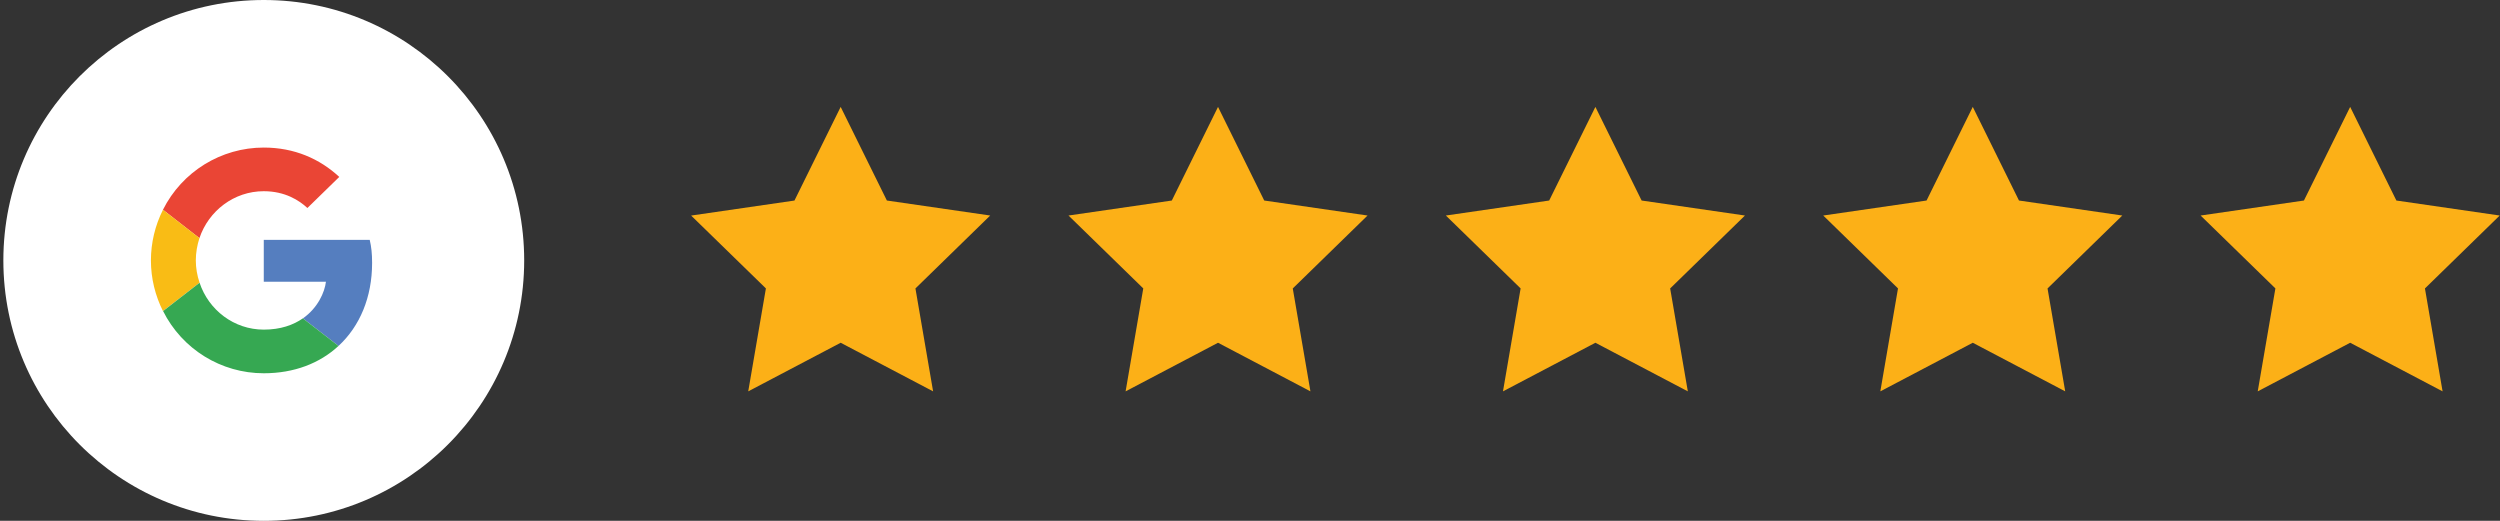 <?xml version="1.0" encoding="utf-8"?>
<!-- Generator: Adobe Illustrator 16.0.0, SVG Export Plug-In . SVG Version: 6.00 Build 0)  -->
<!DOCTYPE svg PUBLIC "-//W3C//DTD SVG 1.1//EN" "http://www.w3.org/Graphics/SVG/1.1/DTD/svg11.dtd">
<svg version="1.1" id="Layer_1" xmlns="http://www.w3.org/2000/svg" xmlns:xlink="http://www.w3.org/1999/xlink" x="0px" y="0px"
	 width="120px" height="25px" viewBox="0 0 120 25" enable-background="new 0 0 120 25" xml:space="preserve">
<rect x="0" y="0" width="120" height="25" fill="#333333" stroke="none"/>
<g>
	<path fill="#FFFFFF" d="M0.161,12.5c0-6.904,5.596-12.5,12.5-12.5c6.904,0,12.5,5.596,12.5,12.5c0,6.904-5.596,12.5-12.5,12.5
		C5.757,25,0.161,19.404,0.161,12.5z"/>
	<path fill="#EA4535" d="M12.661,9.178c1.018,0,1.703,0.44,2.094,0.806l1.53-1.492c-0.94-0.873-2.162-1.409-3.624-1.409
		c-2.048,0-3.921,1.155-4.839,2.986l1.751,1.361C10.013,10.123,11.229,9.178,12.661,9.178z"/>
	<path fill="#557EBF" d="M17.861,12.62c0-0.445-0.036-0.771-0.114-1.106h-5.086v2.01h2.984c-0.06,0.5-0.385,1.252-1.106,1.758
		l1.709,1.324C17.271,15.66,17.861,14.27,17.861,12.62z"/>
	<path fill="#F9BC15" d="M9.58,13.57c-0.118-0.344-0.18-0.706-0.181-1.07c0-0.373,0.066-0.734,0.174-1.07l-1.75-1.361
		c-0.38,0.754-0.578,1.587-0.579,2.431c0,0.873,0.211,1.697,0.578,2.432L9.58,13.57z"/>
	<path fill="#36A852" d="M12.661,17.917c1.462,0,2.689-0.481,3.587-1.312l-1.71-1.324c-0.457,0.318-1.07,0.541-1.877,0.541
		c-1.432,0-2.648-0.945-3.081-2.25l-1.752,1.359C8.744,16.762,10.615,17.917,12.661,17.917z"/>
	<path fill="none" d="M7.244,7.083h10.834v10.834H7.244V7.083z"/>
</g>
<g>
	<path fill="#FCB017" d="M40.352,16.452l-4.437,2.333l0.848-4.941l-3.589-3.497l4.96-0.721l2.218-4.495l2.218,4.494l4.96,0.72
		l-3.589,3.5l0.848,4.94L40.352,16.452z M76.579,16.452l-4.436,2.333l0.847-4.941l-3.589-3.499l4.96-0.72l2.218-4.494l2.219,4.494
		l4.96,0.72l-3.59,3.5l0.848,4.94L76.579,16.452z M58.465,16.452l-4.436,2.333l0.848-4.941l-3.589-3.499l4.959-0.72l2.218-4.494
		l2.218,4.494l4.96,0.72l-3.59,3.5l0.848,4.94L58.465,16.452z M94.693,16.452l-4.437,2.333l0.848-4.941l-3.589-3.499l4.96-0.72
		l2.218-4.494l2.218,4.494l4.96,0.72l-3.589,3.5l0.848,4.94L94.693,16.452z M112.808,16.452l-4.437,2.333l0.848-4.941l-3.59-3.499
		l4.96-0.72l2.219-4.494l2.218,4.494l4.96,0.72l-3.589,3.5l0.847,4.94L112.808,16.452z"/>
</g>
</svg>
